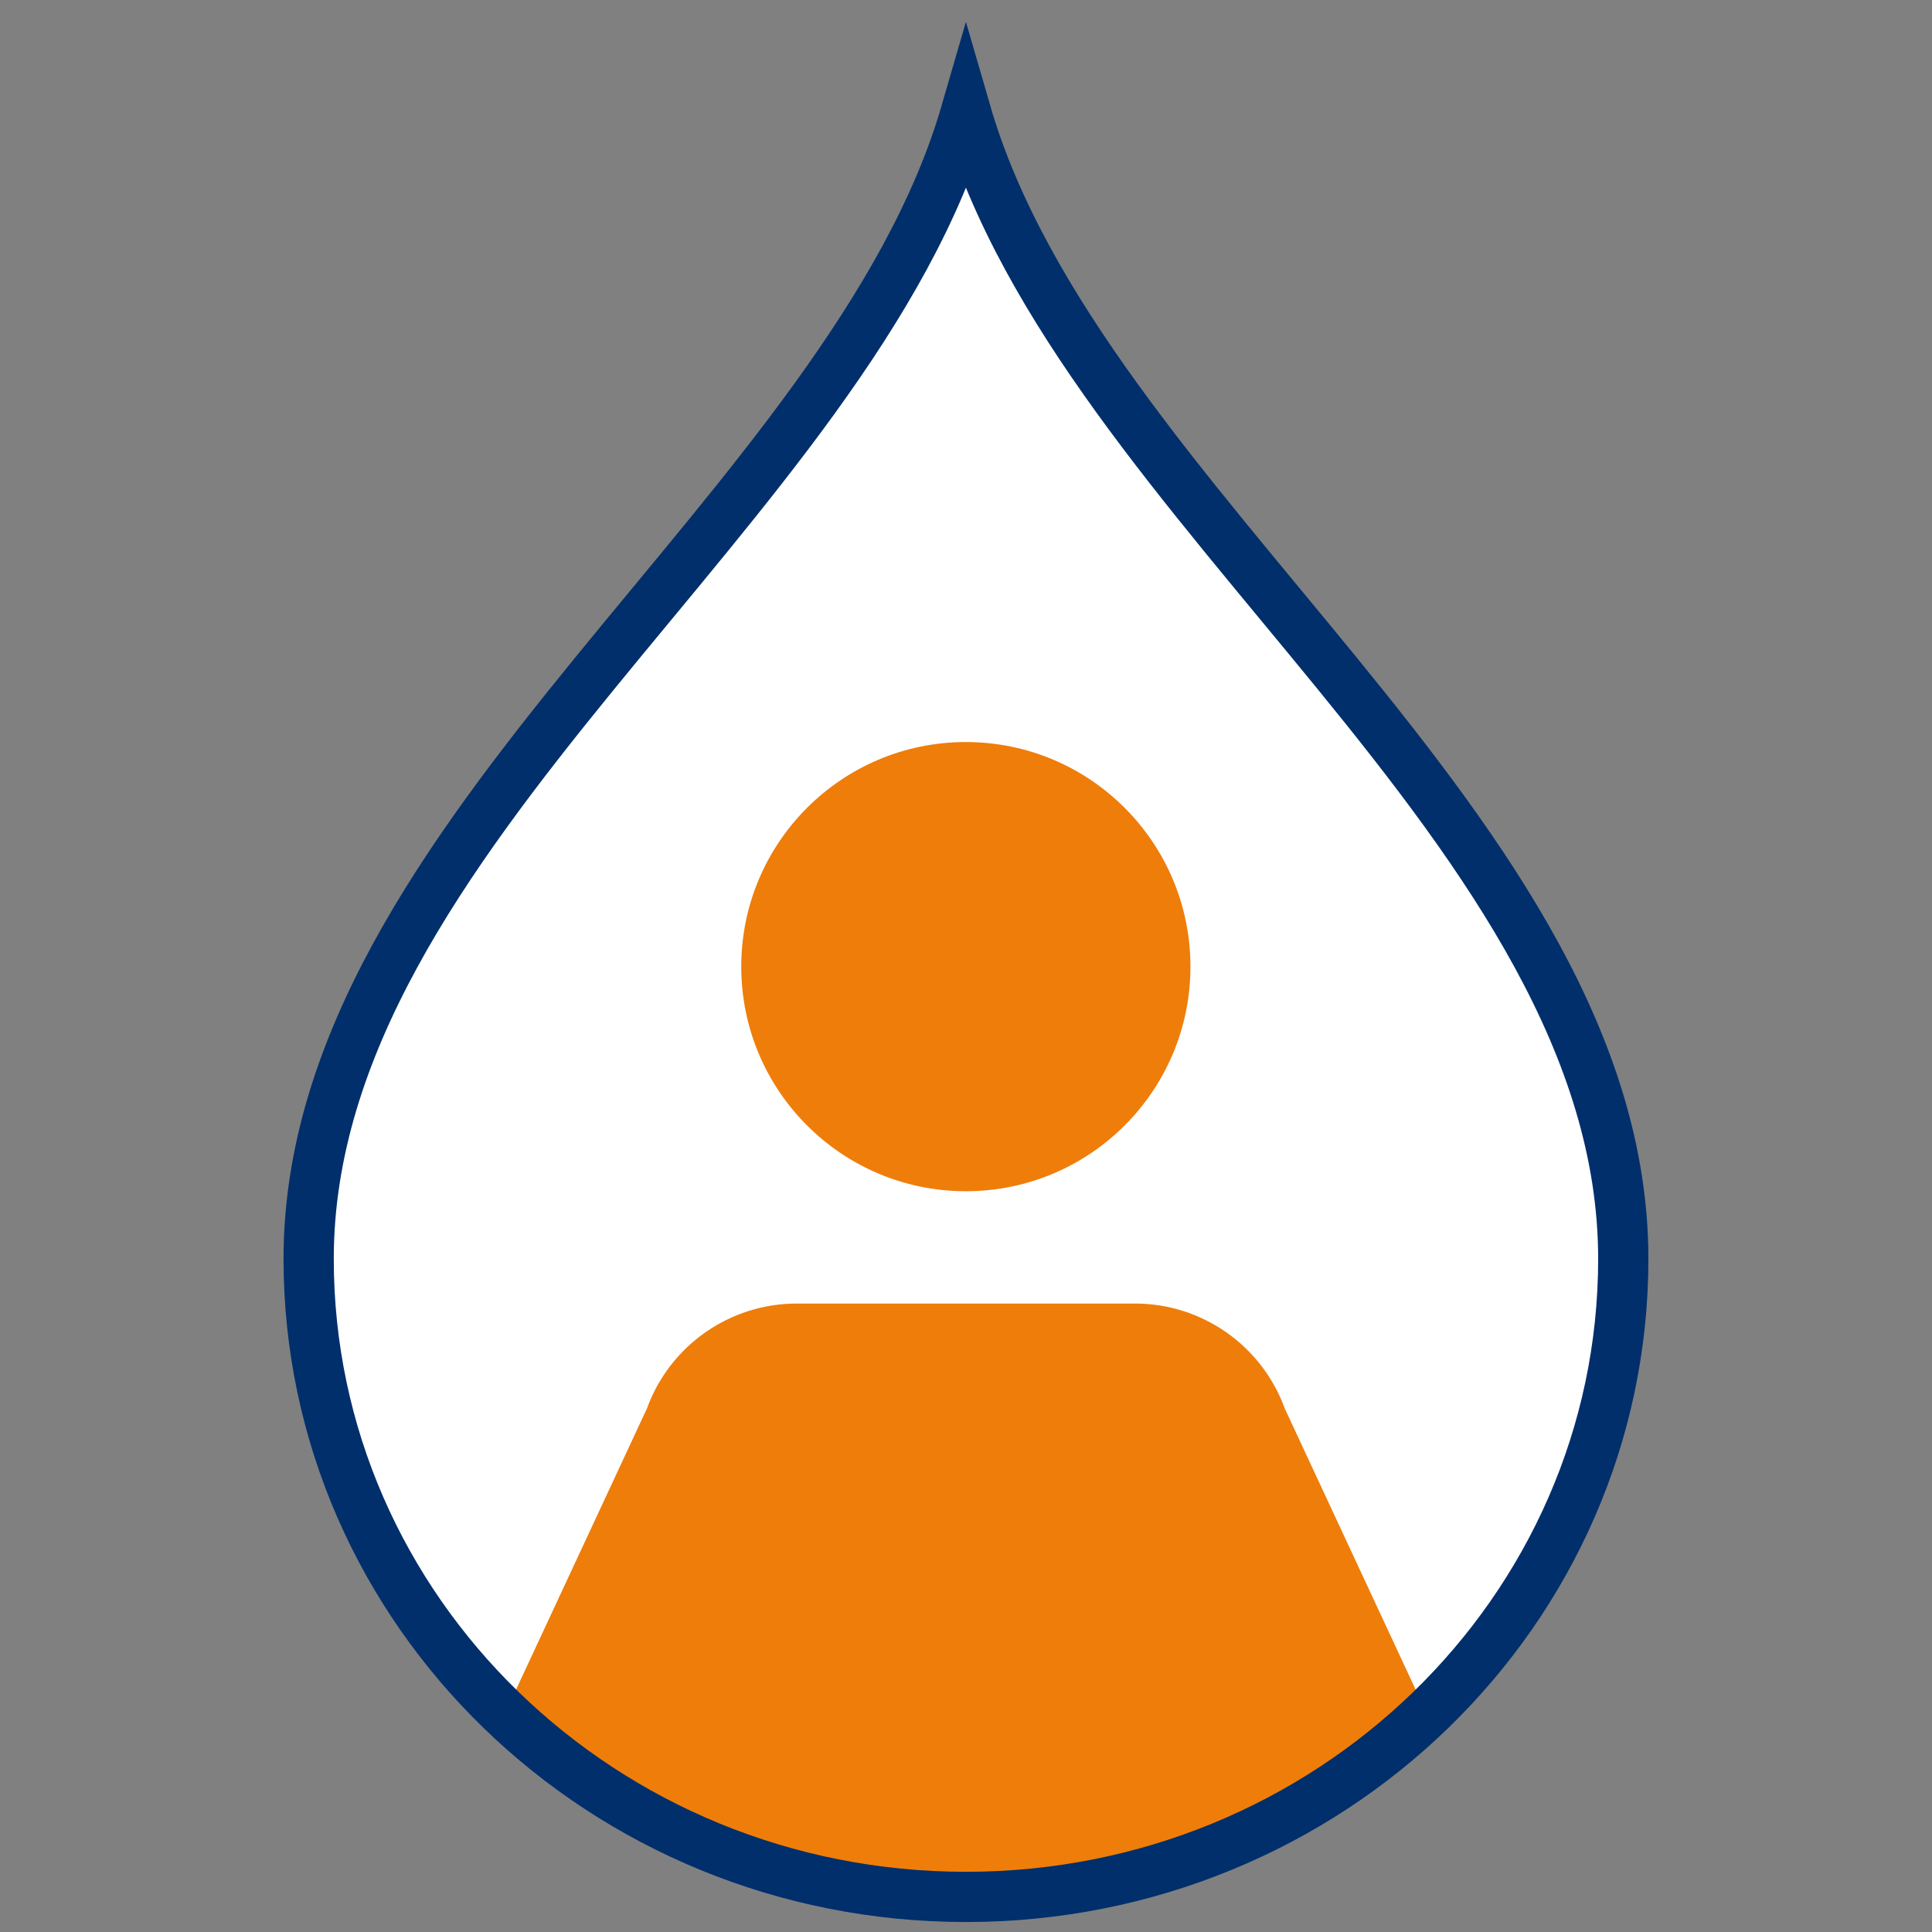 <?xml version="1.0" encoding="UTF-8"?>
<svg id="Calque_1" data-name="Calque 1" xmlns="http://www.w3.org/2000/svg" version="1.1" xmlns:xlink="http://www.w3.org/1999/xlink" viewBox="0 0 1000 1000">
  <rect x="0" y="0" width="1000" height="1000" fill="#808080" stroke="none"/>
  <defs>
    <style>
      .cls-1 {
        stroke: #002f6c;
        stroke-miterlimit: 10;
        stroke-width: 26px;
      }

      .cls-1, .cls-2 {
        fill: none;
      }

      .cls-2, .cls-3, .cls-4, .cls-5 {
        stroke-width: 0px;
      }

      .cls-3 {
        display: none;
        fill: #e5f7fb;
      }

      .cls-6 {
        clip-path: url(#clippath);
      }

      .cls-4 {
        fill: #fff;
      }

      .cls-5 {
        fill: #ef7d0a;
      }
    </style>
    <clipPath id="clippath">
      <path class="cls-2" d="M159.76,651.6c0,182.36,152.29,330.24,340.2,330.24s340.24-147.88,340.24-330.24c0-220.84-280.83-388.71-340.24-593.59-59.41,204.87-340.2,372.74-340.2,593.59"/>
    </clipPath>
  </defs>
  <rect class="cls-3" x="1" width="999" height="999"/>
  <g>
    <path class="cls-4" d="M498.86,58.26c-59.41,204.88-340.2,372.75-340.2,593.59,0,182.38,152.3,330.25,340.2,330.25s340.24-147.88,340.24-330.25c0-220.83-280.83-388.7-340.24-593.59Z"/>
    <g class="cls-6">
      <path class="cls-5" d="M761.48,936.27l-286.52,252.22-236.6-252.22,96.5-207.26c11.86-32.6,42.84-54.3,77.53-54.3h175.06c34.69,0,65.67,21.7,77.53,54.3l96.5,207.26ZM616.17,500.33c0,64.2-52.05,116.25-116.25,116.25s-116.25-52.05-116.25-116.25,52.05-116.25,116.25-116.25,116.25,52.05,116.25,116.25"/>
    </g>
    <path class="cls-1" d="M499.96,58c-59.41,204.88-340.2,372.75-340.2,593.59,0,182.38,152.3,330.25,340.2,330.25s340.24-147.88,340.24-330.25c0-220.83-280.83-388.7-340.24-593.59Z"/>
  </g>
</svg>